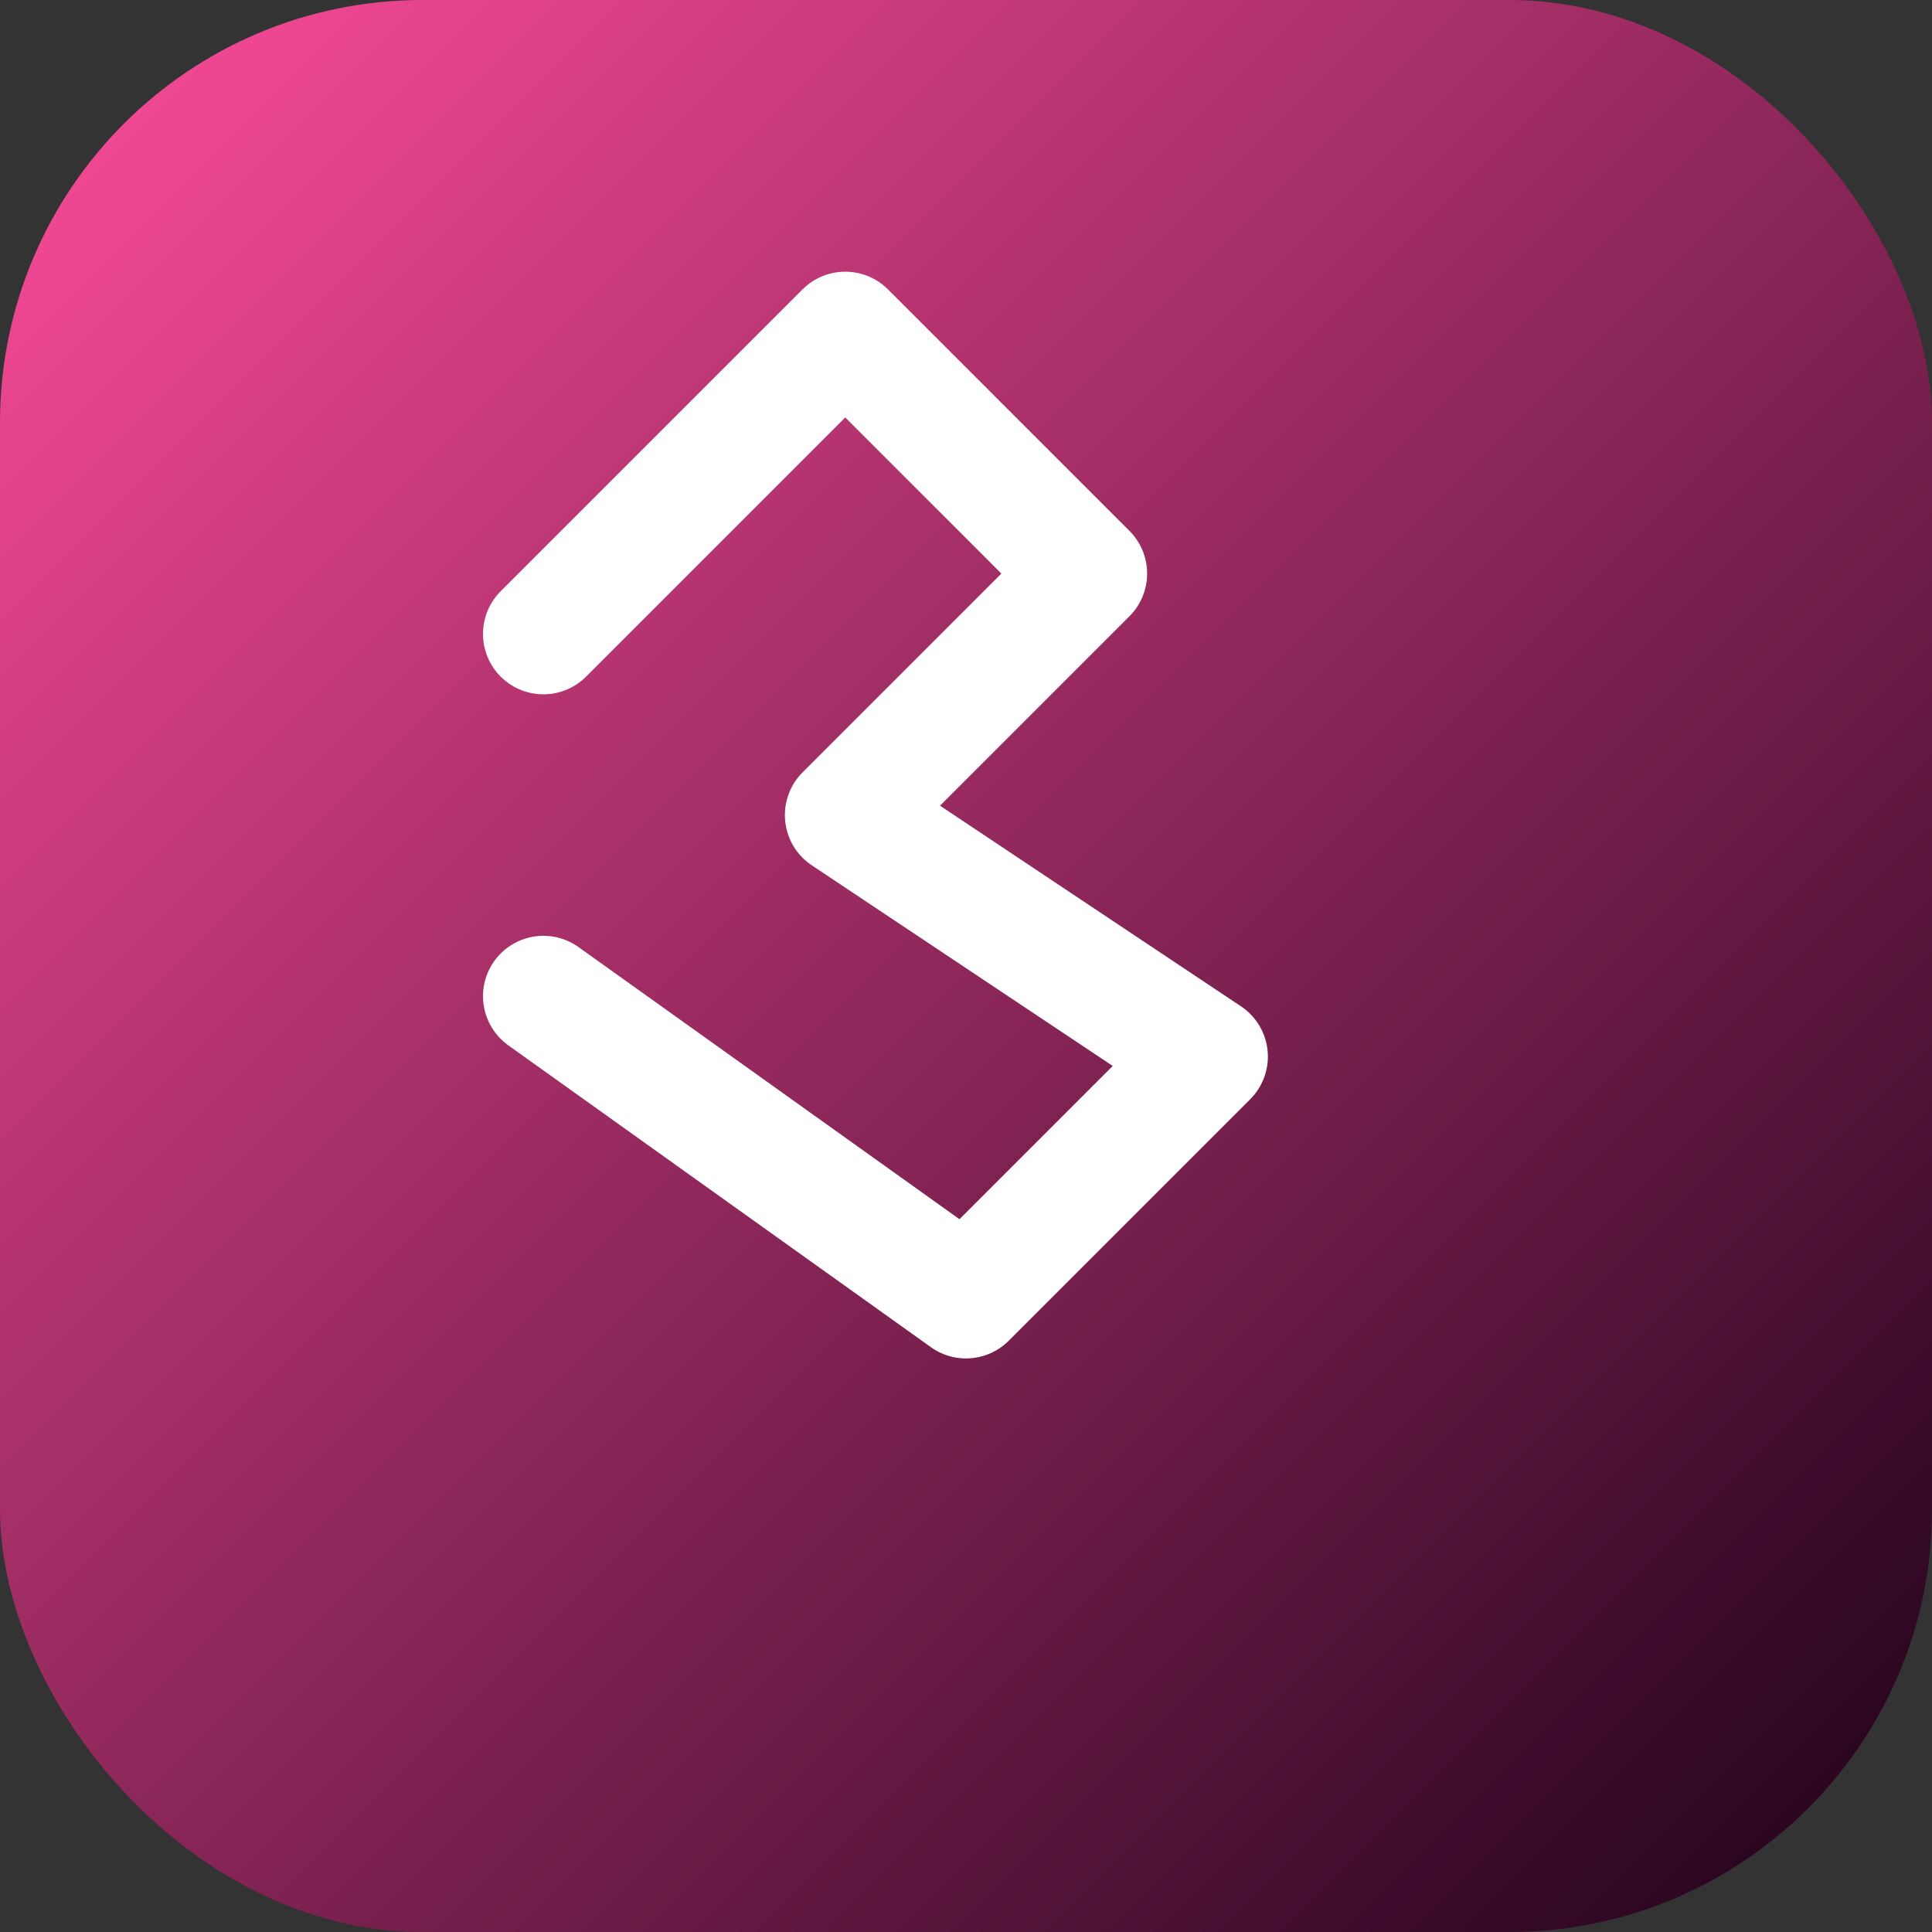 <svg xmlns="http://www.w3.org/2000/svg" viewBox="0 0 64 64">
  <rect x="0" y="0" width="64" height="64" fill="#333333" stroke="none"/>
  <defs>
    <linearGradient id="g" x1="0" y1="0" x2="1" y2="1">
      <stop offset="0" stop-color="#ff4d9b"/>
      <stop offset="1" stop-color="#1c0118"/>
    </linearGradient>
  </defs>
  <rect width="64" height="64" rx="14" fill="url(#g)"/>
  <path d="M18 21l10-10 8 8-8 8 12 8-8 8-14-10" fill="none" stroke="#ffffff" stroke-width="4" stroke-linecap="round" stroke-linejoin="round"/>
</svg>

